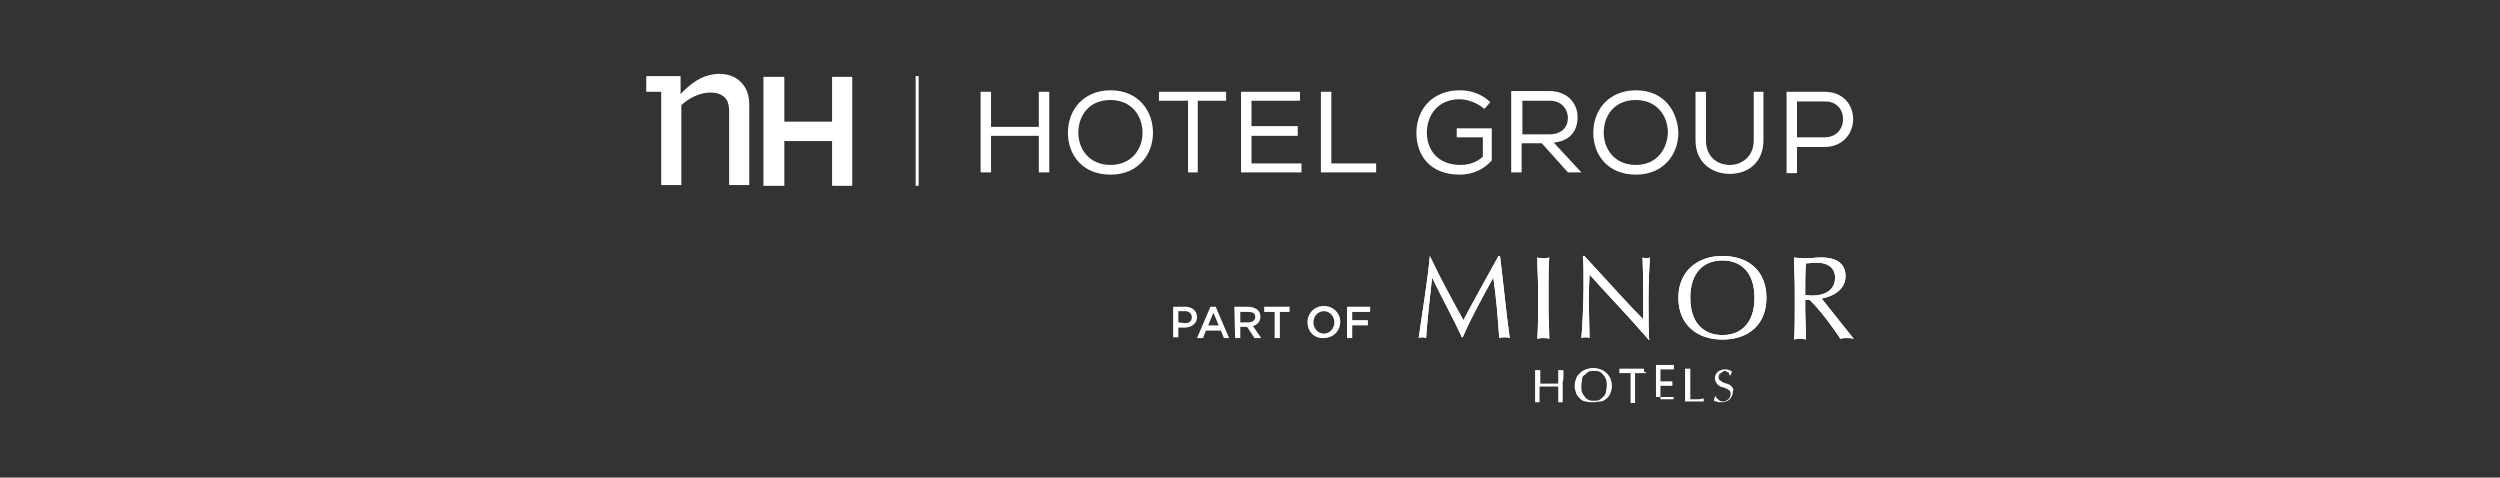 <?xml version="1.0" encoding="utf-8"?>
<!-- Generator: Adobe Illustrator 27.0.0, SVG Export Plug-In . SVG Version: 6.00 Build 0)  -->
<svg version="1.1" id="Layer_1" xmlns="http://www.w3.org/2000/svg" xmlns:xlink="http://www.w3.org/1999/xlink" x="0px" y="0px"
	 viewBox="0 0 335 64" style="enable-background:new 0 0 335 64;" xml:space="preserve">
<rect x="0" y="0" width="335" height="64" fill="#333333" stroke="none"/>
<style type="text/css">
	.st0{fill:#FFFFFF;}
</style>
<g>
	<g>
		<path class="st0" d="M97.4,13.4c0.2,0.4,0.3,0.9,0.3,1.5v9.9h2.7V14.1c0-1-0.2-1.9-0.7-2.6c-0.7-1-1.8-1.6-3.3-1.6
			c-1.9,0-3.3,0.9-4.6,2.1l-0.6,0.6v-2.4h-4.6v2.1h2v12.5h2.7V14.1l0.1-0.1c0.9-0.8,2.3-1.6,3.8-1.6C96.6,12.4,97.1,13,97.4,13.4
			 M111.5,24.9v-6h-6.4v6h-2.8V10.3h2.8v6h6.4v-6h2.7v14.6H111.5z"/>
	</g>
	<polygon class="st0" points="139.2,18.2 132.8,18.2 132.8,23.1 131.4,23.1 131.4,12.3 132.8,12.3 132.8,17 139.2,17 139.2,12.3 
		140.6,12.3 140.6,23.1 139.2,23.1 	"/>
	<g>
		<path class="st0" d="M148.8,22.1c-2.9,0-4.3-2.2-4.3-4.3c0-2.4,1.5-4.4,4.3-4.4c2.9,0,4.3,2.2,4.3,4.4
			C153.1,19.9,151.7,22.1,148.8,22.1 M148.8,12.1c-3.5,0-5.7,2.5-5.7,5.7c0,2.9,1.9,5.6,5.7,5.6s5.7-2.8,5.7-5.6
			C154.5,14.9,152.6,12.1,148.8,12.1"/>
	</g>
	<polygon class="st0" points="155.3,13.5 155.3,12.3 164.3,12.3 164.3,13.5 160.5,13.5 160.5,23.1 159.2,23.1 159.2,13.5 	"/>
	<polygon class="st0" points="166.3,12.3 174.2,12.3 174.2,13.5 167.7,13.5 167.7,16.9 173.9,16.9 173.9,18.2 167.7,18.2 
		167.7,21.9 174.4,21.9 174.4,23.1 166.3,23.1 	"/>
	<polygon class="st0" points="178.4,21.9 184.4,21.9 184.4,23.1 177,23.1 177,12.3 178.4,12.3 	"/>
	<g>
		<path class="st0" d="M198.9,14.6c-0.9-0.8-2.2-1.3-3.3-1.3c-2.9,0-4.4,2.1-4.4,4.5c0,2.2,1.4,4.3,4.5,4.3c1.1,0,2.1-0.3,3-1.1
			v-2.6h-3.5v-1.2h4.7v4.3c-1.1,1.2-2.5,1.9-4.3,1.9c-4,0-5.8-2.6-5.8-5.6c0-3.2,2.2-5.7,5.8-5.7c1.5,0,3,0.5,4.1,1.6L198.9,14.6z"
			/>
		<path class="st0" d="M204,18v-4.5h3.7c1.6,0,2.4,1.2,2.4,2.3c0,1.2-0.8,2.2-2.5,2.2H204z M208.2,19.1c2.3-0.2,3.2-1.7,3.2-3.4
			c0-1.8-1.3-3.5-3.8-3.5h-5.1v10.9h1.4v-3.9h2.7l3.5,3.9h1.8L208.2,19.1z"/>
		<path class="st0" d="M219.2,22.1c-2.9,0-4.3-2.2-4.3-4.3c0-2.4,1.5-4.4,4.3-4.4c2.9,0,4.3,2.2,4.3,4.4
			C223.4,19.9,222.1,22.1,219.2,22.1 M219.2,12.1c-3.5,0-5.7,2.5-5.7,5.7c0,2.9,1.9,5.6,5.7,5.6c3.8,0,5.7-2.8,5.7-5.6
			C224.8,14.9,223,12.1,219.2,12.1"/>
		<path class="st0" d="M236.3,12.3v6.5c0,3-2.1,4.5-4.5,4.5c-2.4,0-4.6-1.5-4.6-4.5v-6.5h1.4v6.5c0,2.2,1.5,3.3,3.2,3.3
			s3.2-1.2,3.2-3.3v-6.5L236.3,12.3L236.3,12.3z"/>
		<path class="st0" d="M244.5,18.4h-3.7v-4.8h3.7C247.8,13.5,247.8,18.4,244.5,18.4 M244.5,12.3h-5.1v10.9h1.4v-3.5h3.7
			C249.6,19.6,249.6,12.3,244.5,12.3"/>
	</g>
	<rect x="122.7" y="10.2" class="st0" width="0.4" height="14.7"/>
	<g>
		<path class="st0" d="M191.6,34.3c1.4,3,2.9,5.7,4.5,8.6c0.6-1.2,3.1-5.7,4.7-8.6h0.2c0.5,4,0.8,7.4,1.3,11
			c-0.2-0.1-0.5-0.1-0.7-0.1c-0.2,0-0.5,0-0.7,0.1c-0.2-2.8-0.4-5.4-0.8-8.1h0c-1.4,2.6-2.9,5.2-4.1,8h-0.1c-1.2-2.6-2.7-5.3-4-8h0
			c-0.3,2.6-0.7,6.3-0.8,8.1c-0.2-0.1-0.4-0.1-0.5-0.1s-0.4,0-0.5,0.1c0.5-3.5,1.2-7.7,1.5-11H191.6z"/>
		<path class="st0" d="M206.1,38.6c0-1.3-0.1-2.7-0.1-4.1c0.3,0.1,0.5,0.1,0.8,0.1c0.2,0,0.5,0,0.8-0.1c-0.1,1.3-0.1,2.7-0.1,4.1
			v2.7c0,1.3,0.1,2.7,0.1,4.1c-0.3-0.1-0.5-0.1-0.8-0.1c-0.2,0-0.5,0-0.8,0.1c0.1-1.3,0.1-2.7,0.1-4.1V38.6z"/>
		<path class="st0" d="M220.9,45.5c-2.4-2.8-5.3-5.8-7.9-8.7c0,0.6-0.1,1.5-0.1,3.2c0,1.3,0.1,4.7,0.1,5.3c-0.2-0.1-0.4-0.1-0.5-0.1
			s-0.4,0-0.6,0.1c0.1-0.7,0.3-4.8,0.3-6.8c0-2,0-3.5-0.1-4.2h0.2c2.6,2.8,6,6.6,7.9,8.5c0-2.8,0-5.9-0.1-8.3
			c0.2,0.1,0.4,0.1,0.5,0.1c0.2,0,0.3,0,0.5-0.1c-0.1,0.9-0.2,4-0.2,5.3c0,1.6,0,5.1,0.1,5.8L220.9,45.5L220.9,45.5z"/>
		<path class="st0" d="M230.8,34.3c3.5,0,5.9,2,5.9,5.6c0,3.6-2.4,5.6-5.9,5.6c-3.4,0-5.9-2-5.9-5.6
			C224.9,36.4,227.4,34.3,230.8,34.3 M230.8,34.9c-2.5,0-4.3,1.6-4.3,5c0,3.5,1.9,5,4.3,5c2.5,0,4.3-1.6,4.3-5
			S233.3,34.9,230.8,34.9"/>
		<path class="st0" d="M240.5,38.6c0-1.3-0.1-2.7-0.1-4.1c0.6,0.1,1.2,0.1,1.8,0.1s1.2-0.1,1.8-0.1c1.8,0,3.3,0.6,3.3,2.5
			c0,2-2,2.8-3.2,3c0.8,1,3.4,4.3,4.3,5.4c-0.3-0.1-0.6-0.1-0.9-0.1c-0.3,0-0.6,0-0.9,0.1c-0.6-1-2.7-3.9-4.1-5.2h-0.6v1.2
			c0,1.3,0.1,2.7,0.1,4.1c-0.3-0.1-0.5-0.1-0.8-0.1c-0.2,0-0.5,0-0.8,0.1c0.1-1.3,0.1-2.7,0.1-4.1L240.5,38.6L240.5,38.6z
			 M241.8,39.5c0.3,0.1,0.6,0.1,1.1,0.1c1.3,0,3-0.5,3-2.4c0-1.6-1.4-2-2.4-2c-0.7,0-1.2,0.1-1.5,0.1c-0.1,1.2-0.1,2.3-0.1,3.4V39.5
			z"/>
		<path class="st0" d="M191.6,34.3c1.4,3,2.9,5.7,4.5,8.6c0.6-1.2,3.1-5.7,4.7-8.6h0.2c0.5,4,0.8,7.4,1.3,11
			c-0.2-0.1-0.5-0.1-0.7-0.1c-0.2,0-0.5,0-0.7,0.1c-0.2-2.8-0.4-5.4-0.8-8.1h0c-1.4,2.6-2.9,5.2-4.1,8h-0.1c-1.2-2.6-2.7-5.3-4-8h0
			c-0.3,2.6-0.7,6.3-0.8,8.1c-0.2-0.1-0.4-0.1-0.5-0.1s-0.4,0-0.5,0.1c0.5-3.5,1.2-7.7,1.5-11H191.6z"/>
		<path class="st0" d="M206.1,38.6c0-1.3-0.1-2.7-0.1-4.1c0.3,0.1,0.5,0.1,0.8,0.1c0.2,0,0.5,0,0.8-0.1c-0.1,1.3-0.1,2.7-0.1,4.1
			v2.7c0,1.3,0.1,2.7,0.1,4.1c-0.3-0.1-0.5-0.1-0.8-0.1c-0.2,0-0.5,0-0.8,0.1c0.1-1.3,0.1-2.7,0.1-4.1V38.6z"/>
		<path class="st0" d="M220.9,45.5c-2.4-2.8-5.3-5.8-7.9-8.7c0,0.6-0.1,1.5-0.1,3.2c0,1.3,0.1,4.7,0.1,5.3c-0.2-0.1-0.4-0.1-0.5-0.1
			s-0.4,0-0.6,0.1c0.1-0.7,0.3-4.8,0.3-6.8c0-2,0-3.5-0.1-4.2h0.2c2.6,2.8,6,6.6,7.9,8.5c0-2.8,0-5.9-0.1-8.3
			c0.2,0.1,0.4,0.1,0.5,0.1c0.2,0,0.3,0,0.5-0.1c-0.1,0.9-0.2,4-0.2,5.3c0,1.6,0,5.1,0.1,5.8L220.9,45.5L220.9,45.5z"/>
		<path class="st0" d="M230.8,34.3c3.5,0,5.9,2,5.9,5.6c0,3.6-2.4,5.6-5.9,5.6c-3.4,0-5.9-2-5.9-5.6
			C224.9,36.4,227.4,34.3,230.8,34.3 M230.8,34.9c-2.5,0-4.3,1.6-4.3,5c0,3.5,1.9,5,4.3,5c2.5,0,4.3-1.6,4.3-5
			S233.3,34.9,230.8,34.9"/>
		<path class="st0" d="M240.5,38.6c0-1.3-0.1-2.7-0.1-4.1c0.6,0.1,1.2,0.1,1.8,0.1s1.2-0.1,1.8-0.1c1.8,0,3.3,0.6,3.3,2.5
			c0,2-2,2.8-3.2,3c0.8,1,3.4,4.3,4.3,5.4c-0.3-0.1-0.6-0.1-0.9-0.1c-0.3,0-0.6,0-0.9,0.1c-0.6-1-2.7-3.9-4.1-5.2h-0.6v1.2
			c0,1.3,0.1,2.7,0.1,4.1c-0.3-0.1-0.5-0.1-0.8-0.1c-0.2,0-0.5,0-0.8,0.1c0.1-1.3,0.1-2.7,0.1-4.1L240.5,38.6L240.5,38.6z
			 M241.8,39.5c0.3,0.1,0.6,0.1,1.1,0.1c1.3,0,3-0.5,3-2.4c0-1.6-1.4-2-2.4-2c-0.7,0-1.2,0.1-1.5,0.1c-0.1,1.2-0.1,2.3-0.1,3.4V39.5
			z"/>
		<path class="st0" d="M209.5,50.4c0-0.3,0-0.5,0-0.8v0h0c-0.1,0-0.1,0-0.2,0c-0.1,0-0.2,0-0.3,0c-0.1,0-0.1,0-0.2,0h0v0
			c0,0.3,0,0.5,0,0.8s0,0.5,0,0.8v0.2h-0.6c-0.2,0-0.4,0-0.6,0c-0.2,0-0.5,0-0.6,0h-0.6v-0.2c0-0.3,0-0.5,0-0.8c0-0.3,0-0.5,0-0.8v0
			h0c-0.1,0-0.1,0-0.2,0c-0.1,0-0.2,0-0.3,0c-0.1,0-0.1,0-0.2,0h0v0c0,0.3,0,0.5,0,0.8s0,0.5,0,0.8v1.1c0,0.3,0,0.5,0,0.8
			c0,0.3,0,0.5,0,0.8v0h0c0.2,0,0.4,0,0.6,0h0v0c0-0.3,0-0.5,0-0.8s0-0.5,0-0.8v-0.5c0.2,0,0.4,0,0.6,0c0.4,0,0.9,0,1.3,0
			c0.2,0,0.4,0,0.6,0v0.5c0,0.3,0,0.5,0,0.8c0,0.3,0,0.5,0,0.8v0h0c0.2,0,0.4,0,0.6,0h0v0c0-0.3,0-0.5,0-0.8s0-0.5,0-0.8v-1.1
			C209.5,50.9,209.5,50.6,209.5,50.4"/>
		<path class="st0" d="M215.3,51.7c0,0.4-0.1,0.6-0.1,0.9c-0.1,0.2-0.2,0.5-0.4,0.6c-0.2,0.2-0.3,0.3-0.5,0.4
			c-0.2,0.1-0.4,0.1-0.7,0.1s-0.5,0-0.7-0.1c-0.2-0.1-0.4-0.2-0.5-0.4c-0.2-0.2-0.3-0.4-0.4-0.6c-0.1-0.2-0.1-0.5-0.1-0.9
			s0.1-0.6,0.1-0.9s0.2-0.5,0.4-0.6c0.2-0.2,0.3-0.3,0.5-0.4c0.2-0.1,0.4-0.1,0.7-0.1s0.5,0,0.7,0.1c0.2,0.1,0.4,0.2,0.5,0.4
			c0.2,0.2,0.3,0.4,0.4,0.6C215.3,51.1,215.3,51.4,215.3,51.7 M215.3,50c-0.2-0.2-0.5-0.4-0.8-0.5c-0.3-0.1-0.6-0.2-1-0.2
			c-0.4,0-0.7,0.1-1,0.2c-0.3,0.1-0.5,0.2-0.8,0.5c-0.2,0.2-0.4,0.4-0.5,0.7c-0.1,0.3-0.2,0.6-0.2,1c0,0.4,0.1,0.7,0.2,1
			c0.1,0.3,0.3,0.5,0.5,0.7c0.2,0.2,0.5,0.4,0.8,0.4c0.3,0.1,0.6,0.1,1,0.1s0.7-0.1,1-0.1s0.5-0.2,0.8-0.4c0.2-0.2,0.4-0.4,0.5-0.7
			c0.1-0.3,0.2-0.6,0.2-1c0-0.4-0.1-0.7-0.2-1C215.7,50.5,215.5,50.2,215.3,50"/>
		<path class="st0" d="M220.3,49.7c0-0.1,0-0.1,0-0.2v-0.1h-0.1c-0.3,0-0.5,0-0.8,0c-0.5,0-1.1,0-1.6,0c-0.3,0-0.5,0-0.8,0H217v0.1
			c0,0.1,0,0.1,0,0.2c0,0.1,0,0.1,0,0.2V50h0.1c0.1,0,0.2,0,0.3,0s0.2,0,0.4,0c0.1,0,0.2,0,0.4,0c0.1,0,0.2,0,0.3,0
			c0,0.4,0,0.8,0,1.3v1.1c0,0.3,0,0.5,0,0.8c0,0.3,0,0.5,0,0.8v0h0c0.2,0,0.4,0,0.6,0h0v0c0-0.3,0-0.5,0-0.8s0-0.5,0-0.8v-1.1
			c0-0.4,0-0.8,0-1.3c0.1,0,0.2,0,0.3,0c0.1,0,0.2,0,0.4,0s0.2,0,0.4,0c0.1,0,0.2,0,0.3,0h0.1l0-0.1
			C220.3,49.9,220.3,49.8,220.3,49.7"/>
		<path class="st0" d="M224.2,53.5L224.2,53.5L224.2,53.5c-0.1,0-0.2,0-0.4,0c-0.1,0-0.3,0-0.4,0c-0.2,0-0.3,0-0.5,0h-0.4
			c0-0.1,0-0.2,0-0.3c0-0.2,0-0.4,0-0.6V52c0-0.1,0-0.1,0-0.2c0,0,0-0.1,0-0.1c0.1,0,0.2,0,0.3,0h0.4c0.1,0,0.3,0,0.4,0
			c0.2,0,0.3,0,0.4,0h0.1v-0.1c0-0.1,0-0.1,0-0.2c0-0.1,0-0.1,0-0.2v-0.1H224c-0.1,0-0.2,0-0.3,0c-0.1,0-0.2,0-0.3,0
			c-0.1,0-0.2,0-0.4,0c-0.1,0-0.3,0-0.5,0c0-0.1,0-0.2,0-0.3c0-0.2,0-0.3,0-0.5c0-0.2,0-0.3,0-0.4s0-0.2,0-0.4c0.2,0,0.4,0,0.5,0
			c0.1,0,0.3,0,0.4,0s0.2,0,0.4,0c0.1,0,0.2,0,0.4,0h0.1v-0.1c0-0.1,0-0.1,0-0.2c0-0.1,0-0.1,0-0.2v-0.1h-0.1c-0.2,0-0.4,0-0.6,0
			c-0.4,0-0.8,0-1.1,0c-0.2,0-0.4,0-0.6,0h0v0c0,0.3,0,0.5,0,0.8s0,0.5,0,0.8v1.1c0,0.3,0,0.5,0,0.8c0,0.3,0,0.5,0,0.8v0h0
			c0.2,0,0.4,0,0.6,0h1.1c0.2,0,0.4,0,0.6,0h0.1l0-0.1C224.2,53.7,224.2,53.7,224.2,53.5C224.2,53.6,224.2,53.5,224.2,53.5
			C224.2,53.5,224.2,53.5,224.2,53.5"/>
		<path class="st0" d="M228.3,53.7c0-0.1,0-0.1,0-0.2v-0.1h-0.1c-0.3,0.1-0.6,0.1-0.9,0.1c-0.3,0-0.5,0-0.8,0c0-0.3,0-0.6,0-1
			c0-0.4,0-0.8,0-1.4c0-0.3,0-0.5,0-0.8c0-0.3,0-0.5,0-0.8v-0.1h0c-0.1,0-0.1,0-0.2,0c-0.1,0-0.2,0-0.3,0c-0.1,0-0.1,0-0.2,0h0v0.1
			c0,0.3,0,0.5,0,0.8s0,0.5,0,0.8v1.1c0,0.3,0,0.5,0,0.8c0,0.3,0,0.5,0,0.8v0h0c0.2,0,0.4,0,0.6,0h1.2c0.2,0,0.4,0,0.6,0h0.1l0-0.1
			C228.3,53.8,228.3,53.7,228.3,53.7"/>
		<path class="st0" d="M232.2,52c-0.1-0.1-0.2-0.3-0.4-0.4c-0.1-0.1-0.3-0.2-0.5-0.2c-0.2-0.1-0.3-0.1-0.5-0.2
			c-0.1-0.1-0.3-0.2-0.4-0.3c-0.1-0.1-0.1-0.2-0.1-0.4c0-0.1,0-0.2,0.1-0.3c0-0.1,0.1-0.2,0.2-0.2c0.1-0.1,0.2-0.1,0.2-0.2
			c0.1,0,0.2-0.1,0.3-0.1c0.1,0,0.2,0,0.3,0.1s0.2,0.1,0.2,0.1c0.1,0.1,0.1,0.1,0.1,0.2c0,0.1,0.1,0.1,0.1,0.2v0h0.1v0
			c0-0.1,0.1-0.2,0.1-0.3c0-0.1,0.1-0.2,0.1-0.2l0,0l0,0c-0.1-0.1-0.3-0.2-0.4-0.2c-0.2-0.1-0.3-0.1-0.5-0.1s-0.4,0-0.6,0.1
			c-0.2,0.1-0.3,0.1-0.4,0.2c-0.1,0.1-0.2,0.2-0.3,0.4c-0.1,0.1-0.1,0.3-0.1,0.5c0,0.2,0.1,0.5,0.2,0.6c0.1,0.2,0.2,0.3,0.4,0.4
			c0.1,0.1,0.3,0.2,0.5,0.2c0.2,0.1,0.3,0.1,0.5,0.2s0.3,0.2,0.4,0.3c0.1,0.1,0.1,0.2,0.1,0.4c0,0.1,0,0.2-0.1,0.4
			c0,0.1-0.1,0.2-0.2,0.3c-0.1,0.1-0.2,0.1-0.3,0.2c-0.1,0.1-0.2,0.1-0.4,0.1s-0.2,0-0.4-0.1c-0.1,0-0.2-0.1-0.3-0.2
			c-0.1-0.1-0.1-0.1-0.2-0.2s-0.1-0.2-0.1-0.2v0h-0.1v0c0,0.1,0,0.2-0.1,0.3c0,0.1,0,0.2-0.1,0.2v0l0,0c0.1,0.1,0.2,0.2,0.4,0.2
			c0.2,0.1,0.4,0.1,0.6,0.1c0.2,0,0.5,0,0.7-0.1c0.2-0.1,0.4-0.2,0.5-0.3s0.2-0.3,0.3-0.5c0.1-0.2,0.1-0.4,0.1-0.6
			C232.3,52.3,232.3,52.1,232.2,52"/>
		<path class="st0" d="M158.8,43.3c0.6,0,0.9-0.3,0.9-0.8l0,0c0-0.5-0.4-0.8-0.9-0.8h-0.9v1.5L158.8,43.3L158.8,43.3z M157.2,41.1
			h1.6c1,0,1.6,0.6,1.6,1.4l0,0c0,0.9-0.8,1.4-1.7,1.4h-0.8v1.3h-0.7V41.1L157.2,41.1z"/>
	</g>
	<path class="st0" d="M163.3,43.6l-0.7-1.7l-0.7,1.7H163.3z M162.2,41.1h0.7l1.8,4.2H164l-0.4-1h-2l-0.4,1h-0.8L162.2,41.1z"/>
	<g>
		<path class="st0" d="M167.3,43.2c0.5,0,0.9-0.3,0.9-0.7l0,0c0-0.5-0.3-0.7-0.9-0.7h-1.1v1.4H167.3z M165.4,41.1h1.9
			c0.5,0,0.9,0.2,1.2,0.4c0.2,0.2,0.4,0.5,0.4,0.9l0,0c0,0.7-0.4,1.1-1,1.3l1.1,1.6h-0.9l-1-1.5h-0.9v1.5h-0.7L165.4,41.1
			L165.4,41.1z"/>
	</g>
	<polygon class="st0" points="170.8,41.8 169.4,41.8 169.4,41.1 172.8,41.1 172.8,41.8 171.5,41.8 171.5,45.3 170.8,45.3 	"/>
	<g>
		<path class="st0" d="M178.8,43.2L178.8,43.2c0-0.8-0.6-1.5-1.4-1.5c-0.8,0-1.4,0.7-1.4,1.5l0,0c0,0.8,0.6,1.5,1.4,1.5
			C178.2,44.7,178.8,44,178.8,43.2 M175.2,43.2L175.2,43.2c0-1.2,0.9-2.2,2.2-2.2s2.2,1,2.2,2.1l0,0c0,1.2-0.9,2.2-2.2,2.2
			C176.1,45.4,175.2,44.4,175.2,43.2"/>
	</g>
	<polygon class="st0" points="180.5,41.1 183.6,41.1 183.6,41.8 181.2,41.8 181.2,42.9 183.3,42.9 183.3,43.6 181.2,43.6 
		181.2,45.3 180.5,45.3 	"/>
</g>
</svg>

